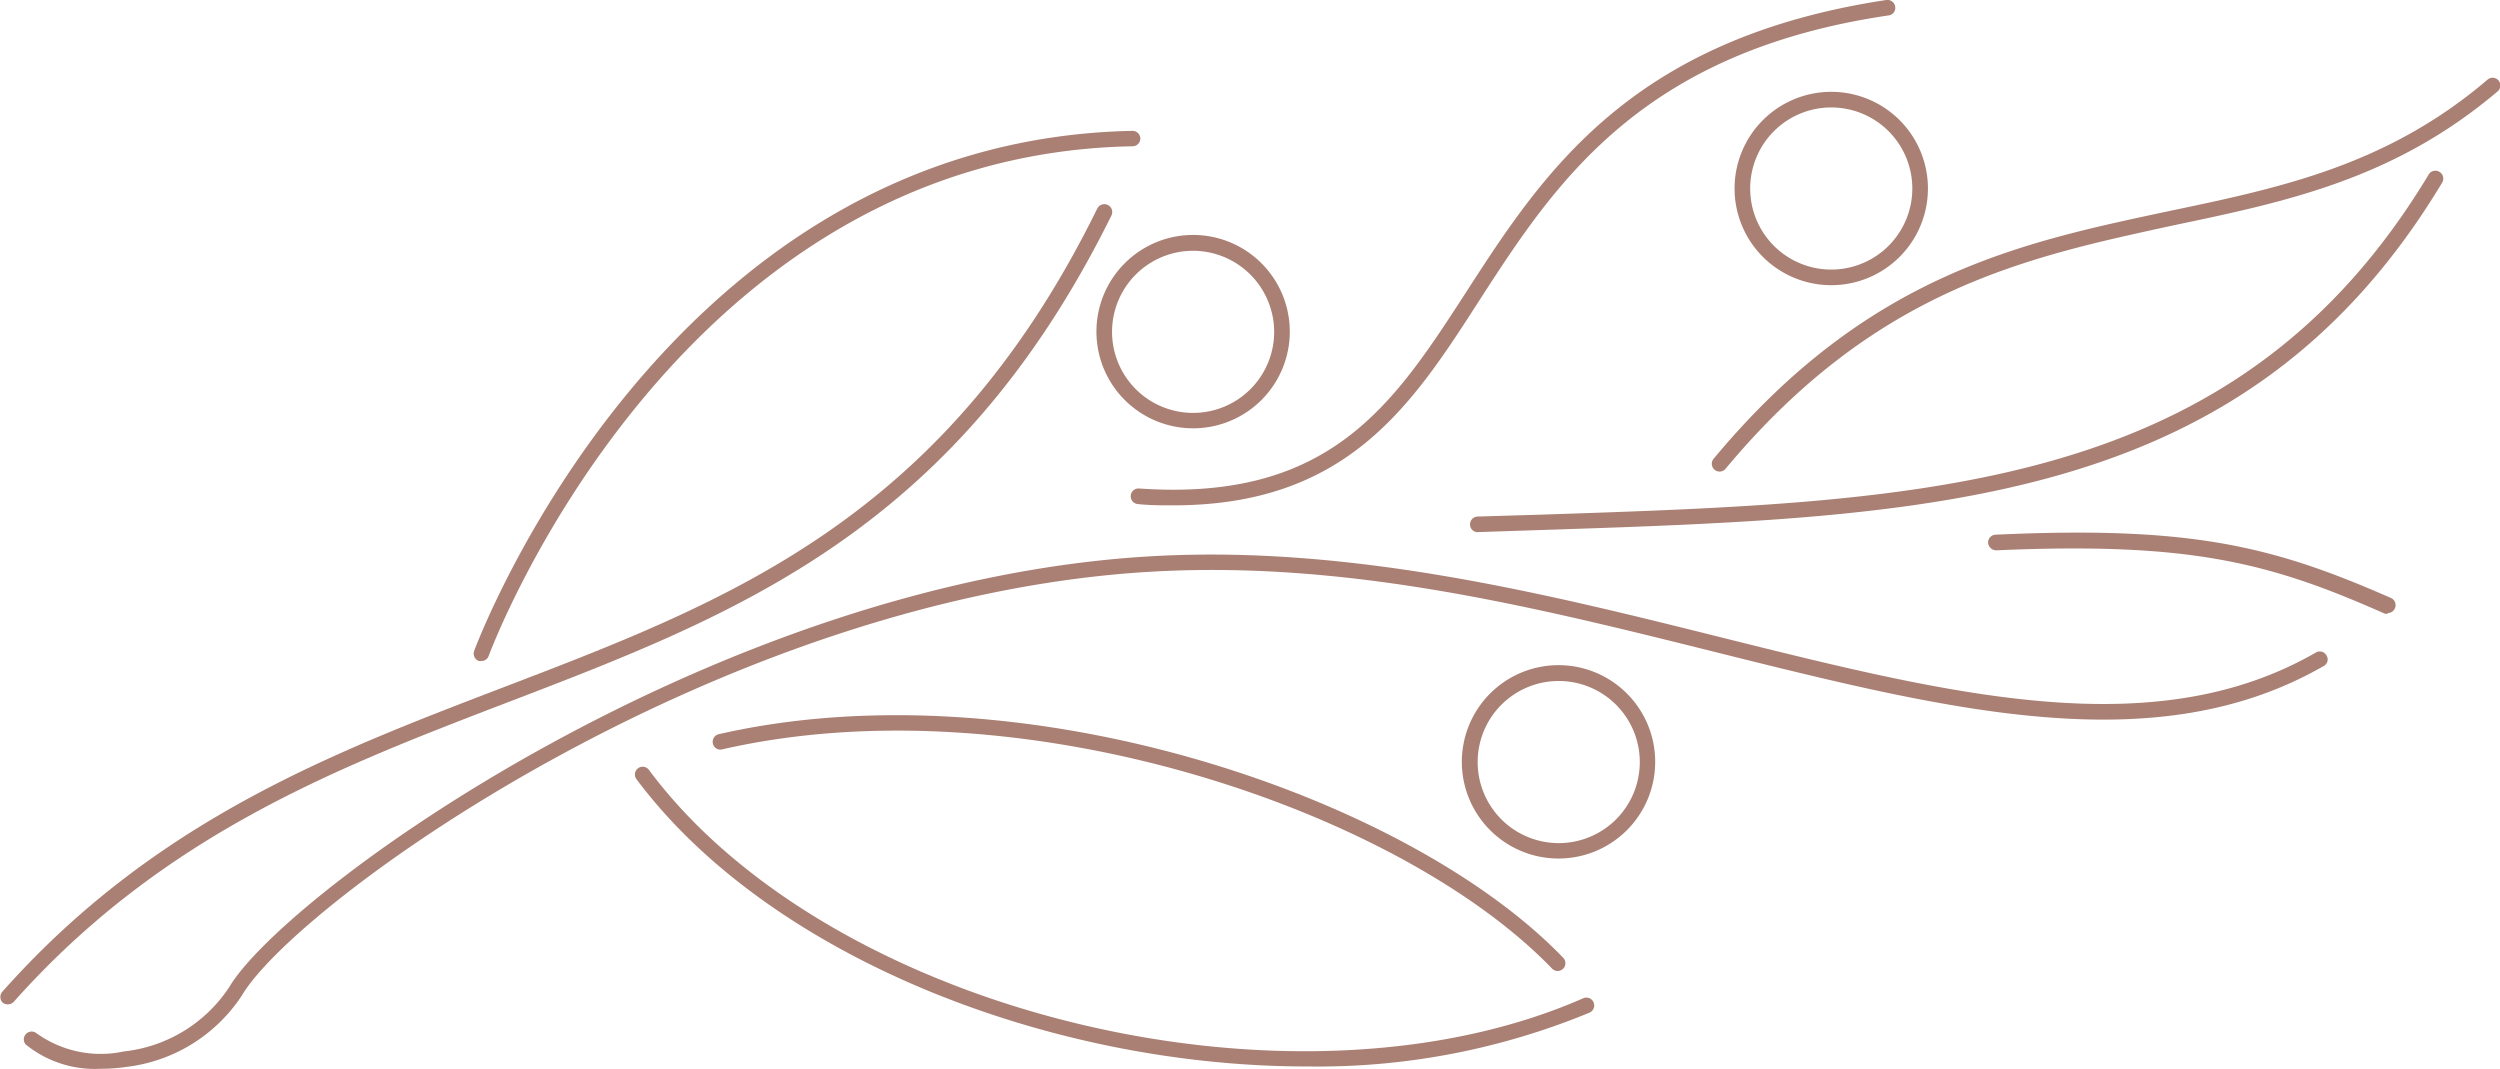 <?xml version="1.0" encoding="UTF-8"?> <svg xmlns="http://www.w3.org/2000/svg" viewBox="0 0 118.43 50.63"> <defs> <style>.cls-1{fill:#aa8074;}</style> </defs> <title>Ресурс 18</title> <g id="Слой_2" data-name="Слой 2"> <g id="Слой_1-2" data-name="Слой 1"> <path class="cls-1" d="M70,25.21a.36.36,0,0,1-.36-.35.37.37,0,0,1,.35-.39l3-.09C91.41,23.77,106,23.3,115.05,8.27a.37.37,0,0,1,.51-.13.37.37,0,0,1,.13.51C106.46,24,91.66,24.5,72.93,25.11l-3,.1h0"></path> <path class="cls-1" d="M81.46,22.34a.37.37,0,0,1-.28-.61C88.44,13,95.71,11.5,102.75,10c5.3-1.11,10.31-2.16,15.07-6.21a.37.37,0,0,1,.52,0,.37.37,0,0,1,0,.52c-4.91,4.17-10,5.24-15.4,6.37C96,12.19,88.84,13.69,81.74,22.21a.37.37,0,0,1-.28.13"></path> <path class="cls-1" d="M86.75,13.51a4.58,4.58,0,1,1,4.58-4.58,4.58,4.58,0,0,1-4.58,4.58m0-8.42a3.84,3.84,0,1,0,3.84,3.84,3.84,3.84,0,0,0-3.84-3.84"></path> <path class="cls-1" d="M56.52,20.29a4.58,4.58,0,1,1,4.58-4.57,4.58,4.58,0,0,1-4.58,4.57m0-8.41a3.84,3.84,0,1,0,3.84,3.84,3.85,3.85,0,0,0-3.84-3.84"></path> <path class="cls-1" d="M73.84,40.67a4.58,4.58,0,1,1,4.57-4.57,4.58,4.58,0,0,1-4.57,4.57m0-8.41a3.84,3.84,0,1,0,3.84,3.84,3.84,3.84,0,0,0-3.84-3.84"></path> <path class="cls-1" d="M22.81,31.31a.27.27,0,0,1-.13,0,.37.37,0,0,1-.22-.47c.09-.24,9-24.22,31.19-24.64h0a.37.37,0,0,1,.37.36.37.37,0,0,1-.37.37C32,7.32,23.24,30.83,23.15,31.07a.35.35,0,0,1-.34.24"></path> <path class="cls-1" d="M4.76,50.63a5.19,5.19,0,0,1-3.54-1.15.37.37,0,0,1,.5-.54,5.21,5.21,0,0,0,4.14.87,6.86,6.86,0,0,0,5-3.05c2.67-4.5,23.08-19.32,43.88-20.42,9.34-.5,18.56,1.8,26.7,3.83,11.06,2.76,20.61,5.15,28.27.74a.36.36,0,0,1,.5.14.35.35,0,0,1-.13.5c-7.92,4.55-17.6,2.14-28.82-.66C72.76,28.77,64,26.58,54.76,27.07,34.21,28.16,14.1,42.71,11.47,47.14A7.61,7.61,0,0,1,6,50.54a8.42,8.42,0,0,1-1.21.09"></path> <path class="cls-1" d="M113.12,29.07a.4.4,0,0,1-.15,0c-5.49-2.44-9.26-3.4-18.4-3a.39.39,0,0,1-.39-.35.37.37,0,0,1,.35-.39c9.29-.43,13.14.54,18.74,3a.37.37,0,0,1,.18.49.36.36,0,0,1-.33.22"></path> <path class="cls-1" d="M55.57,23.94c-.53,0-1.08,0-1.66-.06a.37.37,0,0,1,.05-.74c9.08.64,12.06-4,15.5-9.31,3.65-5.65,7.78-12,19.9-13.83a.37.37,0,0,1,.42.32.36.36,0,0,1-.31.41c-11.79,1.73-15.83,8-19.39,13.5-3.21,5-6.27,9.71-14.51,9.71"></path> <path class="cls-1" d="M.37,47.58a.38.38,0,0,1-.25-.09.38.38,0,0,1,0-.52C7.28,38.91,15.65,35.7,23.74,32.6c10.8-4.13,21-8,28.24-22.72a.37.37,0,1,1,.67.33C45.27,25.14,34.94,29.1,24,33.29,16,36.36,7.71,39.53.65,47.46a.39.39,0,0,1-.28.12"></path> <path class="cls-1" d="M73.8,46a.4.4,0,0,1-.27-.11c-7.24-7.52-25.17-13.63-39.32-10.39a.36.36,0,0,1-.44-.28.37.37,0,0,1,.28-.44c14.39-3.29,32.64,2.94,40,10.59a.37.37,0,0,1,0,.52.4.4,0,0,1-.26.11"></path> <path class="cls-1" d="M61.9,50.52c-12.19,0-25.47-5.2-31.75-13.61a.37.37,0,0,1,.08-.52.37.37,0,0,1,.51.08C39.32,48,61.26,53.32,75,47.29a.37.37,0,0,1,.3.68A33.7,33.7,0,0,1,61.9,50.52"></path> </g> </g> </svg> 